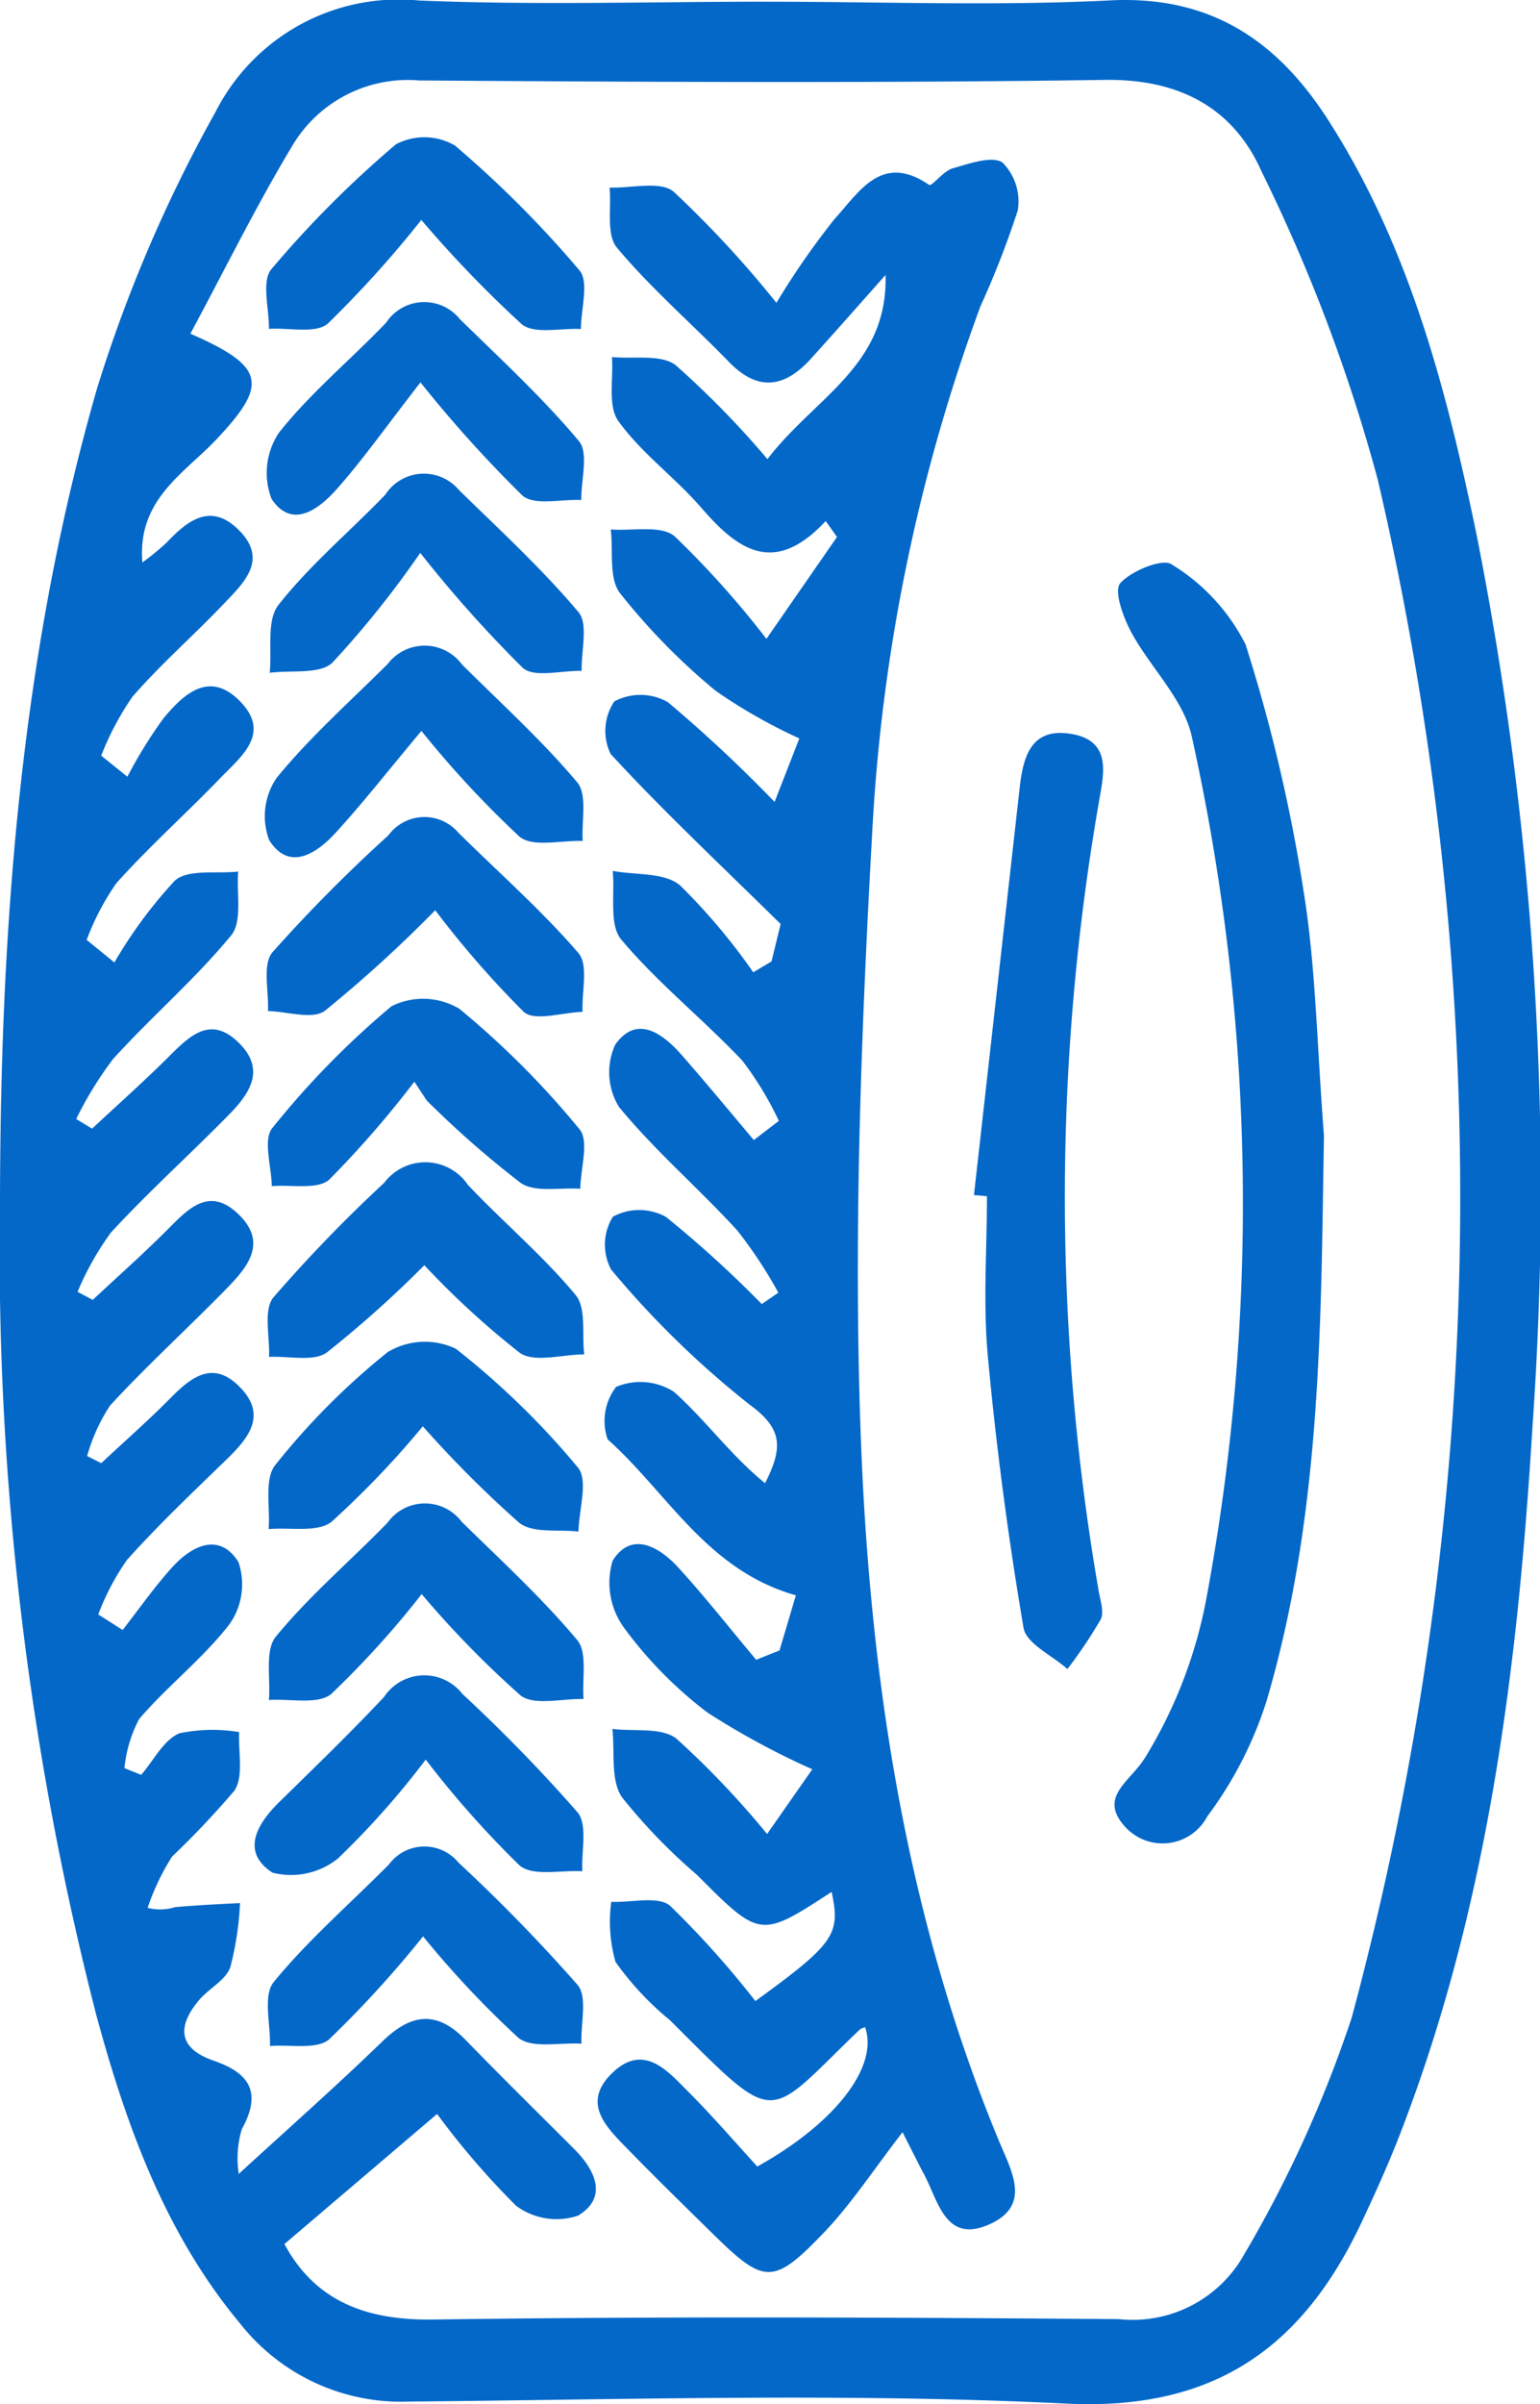 <svg id="Group_57" data-name="Group 57" xmlns="http://www.w3.org/2000/svg" xmlns:xlink="http://www.w3.org/1999/xlink" width="52.372" height="81.727" viewBox="0 0 52.372 81.727">
  <defs>
    <clipPath id="clip-path">
      <rect id="Rectangle_129" data-name="Rectangle 129" width="52.372" height="81.727" fill="#0468c9"/>
    </clipPath>
  </defs>
  <g id="Group_56" data-name="Group 56" clip-path="url(#clip-path)">
    <path id="Path_77" data-name="Path 77" d="M26.1.058c3.888,0,7.783.149,11.661-.045,3.408-.17,5.673,1.37,7.4,4.055,2.779,4.324,4.04,9.209,5.063,14.151A114.657,114.657,0,0,1,52.112,48.56c-.5,8.185-1.519,16.338-4.536,24.078-.375.962-.8,1.9-1.24,2.839-1.992,4.274-4.988,6.481-10.067,6.231-7.433-.367-14.9-.136-22.349-.069a6.973,6.973,0,0,1-5.756-2.655C5.616,75.925,4.3,72.269,3.28,68.519A104.311,104.311,0,0,1,0,40.867C.012,31.5.7,22.222,3.3,13.206a48.946,48.946,0,0,1,4.029-9.4A6.986,6.986,0,0,1,14.24.016c3.945.165,7.9.04,11.855.041M3.338,54.879l.833.531c.555-.711,1.073-1.455,1.676-2.123.676-.749,1.614-1.212,2.261-.19a2.348,2.348,0,0,1-.3,2.109c-.9,1.172-2.111,2.1-3.076,3.231a4.507,4.507,0,0,0-.5,1.669l.569.228c.426-.49.763-1.188,1.3-1.413a5.526,5.526,0,0,1,2.033-.041c-.036.673.159,1.494-.158,1.986a29.881,29.881,0,0,1-2.125,2.247,7.985,7.985,0,0,0-.83,1.741,1.678,1.678,0,0,0,.933-.023c.734-.066,1.472-.1,2.208-.138a10.5,10.5,0,0,1-.33,2.183c-.159.44-.726.718-1.059,1.112-.752.89-.724,1.642.492,2.062s1.655,1.069.955,2.337A3.477,3.477,0,0,0,8.12,73.9c1.669-1.533,3.311-2.979,4.879-4.5.973-.945,1.843-1.076,2.827-.063,1.218,1.254,2.465,2.48,3.7,3.716.731.73,1.151,1.649.132,2.265a2.3,2.3,0,0,1-2.109-.338,26.771,26.771,0,0,1-2.684-3.119L9.673,76.284c1.026,1.9,2.716,2.6,5.051,2.566,7.773-.11,15.55-.072,23.324-.014A4.343,4.343,0,0,0,42.3,76.657a41.729,41.729,0,0,0,3.669-8.071,107.348,107.348,0,0,0,.886-52.279A57.415,57.415,0,0,0,42.907,5.839c-.952-2.157-2.784-3.159-5.328-3.123-7.773.112-15.55.072-23.324.019A4.569,4.569,0,0,0,9.974,4.9c-1.257,2.084-2.333,4.277-3.5,6.444,2.55,1.114,2.641,1.72.922,3.555-1.1,1.179-2.736,2.062-2.554,4.221a8.76,8.76,0,0,0,.818-.669c.726-.767,1.515-1.384,2.47-.424.994,1,.169,1.777-.5,2.479-1.024,1.079-2.155,2.061-3.128,3.182a9.729,9.729,0,0,0-1.06,2l.89.716a15.665,15.665,0,0,1,1.233-1.993c.682-.815,1.551-1.637,2.594-.575,1.073,1.093.049,1.874-.653,2.6C6.342,27.645,5.08,28.77,3.958,30.022a8.66,8.66,0,0,0-1.011,1.929l.943.767a15.562,15.562,0,0,1,2.057-2.783c.452-.4,1.42-.223,2.154-.307-.063.735.148,1.7-.238,2.166C6.637,33.287,5.149,34.562,3.846,36A12.443,12.443,0,0,0,2.591,38.04l.54.327c.89-.83,1.8-1.637,2.663-2.5.688-.685,1.375-1.328,2.3-.445.982.94.382,1.773-.337,2.5C6.438,39.264,5.041,40.522,3.772,41.9a9.843,9.843,0,0,0-1.134,2.015l.516.273c.847-.791,1.715-1.56,2.533-2.38.72-.723,1.433-1.5,2.438-.516.98.958.292,1.781-.407,2.5-1.311,1.341-2.7,2.606-3.971,3.983a6.077,6.077,0,0,0-.784,1.722l.479.242c.794-.742,1.612-1.46,2.375-2.232.7-.708,1.426-1.259,2.311-.384.964.954.357,1.729-.4,2.467-1.16,1.128-2.34,2.241-3.416,3.446a8.414,8.414,0,0,0-.971,1.847" transform="translate(0 0)" fill="#0468c9"/>
    <path id="Path_78" data-name="Path 78" d="M58.466,64.658l.558-1.879c-3.03-.855-4.37-3.493-6.4-5.3a1.9,1.9,0,0,1,.286-1.785,2.124,2.124,0,0,1,1.966.166c1.079.962,1.94,2.17,3.1,3.107.651-1.271.551-1.884-.537-2.679a31.623,31.623,0,0,1-4.7-4.586A1.806,1.806,0,0,1,52.8,49.91a1.873,1.873,0,0,1,1.81.009,38.186,38.186,0,0,1,3.254,2.959l.564-.387a15.448,15.448,0,0,0-1.395-2.113c-1.31-1.432-2.8-2.709-4.024-4.2a2.251,2.251,0,0,1-.127-2.121c.723-1.016,1.59-.4,2.241.335.84.955,1.649,1.939,2.471,2.91l.851-.651A11.222,11.222,0,0,0,57.2,44.6c-1.332-1.408-2.87-2.632-4.112-4.109-.424-.5-.214-1.543-.294-2.337.778.145,1.761.045,2.289.489A20.882,20.882,0,0,1,57.575,41.6l.621-.369.31-1.272c-2.11-2.077-4.019-3.863-5.783-5.783a1.8,1.8,0,0,1,.126-1.784,1.89,1.89,0,0,1,1.823.026A47.805,47.805,0,0,1,58.3,35.809l.842-2.159A18.2,18.2,0,0,1,56.3,32.034a21.881,21.881,0,0,1-3.256-3.321c-.388-.5-.227-1.432-.316-2.167.739.058,1.706-.157,2.171.231a31.579,31.579,0,0,1,3.124,3.488l2.4-3.464-.385-.54c-1.758,1.888-3,.972-4.235-.457-.888-1.026-2.03-1.849-2.814-2.939-.37-.513-.165-1.441-.22-2.181.737.076,1.673-.105,2.169.28a30.9,30.9,0,0,1,3.118,3.191c1.624-2.115,4.1-3.168,4.018-6.26-.843.947-1.681,1.9-2.531,2.84-.892.987-1.8,1.146-2.8.111-1.262-1.3-2.647-2.494-3.805-3.88-.369-.441-.182-1.347-.249-2.041.74.026,1.711-.236,2.174.135a36.192,36.192,0,0,1,3.5,3.783,26.324,26.324,0,0,1,1.982-2.857c.824-.895,1.588-2.266,3.212-1.151.087.06.488-.477.792-.562.562-.157,1.335-.441,1.7-.2a1.867,1.867,0,0,1,.519,1.635A31.187,31.187,0,0,1,65.3,18.962a60.8,60.8,0,0,0-3.674,17.774c-.384,6.9-.652,13.841-.391,20.742.308,8.147,1.532,16.212,4.693,23.843.425,1.026,1.119,2.186-.306,2.833-1.52.69-1.751-.795-2.249-1.711-.123-.225-.234-.456-.722-1.413-.992,1.282-1.738,2.434-2.669,3.407-1.72,1.8-2.036,1.761-3.753.075-.97-.952-1.943-1.9-2.893-2.876-.732-.75-1.633-1.582-.556-2.62s1.886-.064,2.609.662c.821.824,1.581,1.708,2.323,2.518,2.687-1.492,4.129-3.417,3.666-4.733a.557.557,0,0,0-.178.075c-3.256,3.12-2.726,3.4-6.467-.323a10.072,10.072,0,0,1-1.844-1.977,5.016,5.016,0,0,1-.143-2.039c.684.029,1.607-.213,2.007.14a31.718,31.718,0,0,1,2.894,3.233c2.7-1.961,2.9-2.271,2.593-3.711-2.426,1.579-2.426,1.579-4.579-.578a19.364,19.364,0,0,1-2.555-2.645c-.391-.583-.233-1.532-.323-2.317.74.093,1.675-.064,2.18.331a30.022,30.022,0,0,1,3.082,3.241l1.537-2.2a26.687,26.687,0,0,1-3.561-1.926,14.015,14.015,0,0,1-2.852-2.9,2.6,2.6,0,0,1-.375-2.268c.647-1.027,1.6-.464,2.257.263.909,1,1.751,2.07,2.622,3.109l.793-.317" transform="translate(-31.958 -8.548)" fill="#0468c9"/>
    <path id="Path_79" data-name="Path 79" d="M104.631,68.7c-.11,6.1-.045,12.765-1.956,19.224a13.206,13.206,0,0,1-2.01,3.908,1.718,1.718,0,0,1-2.831.317c-.867-.994.217-1.5.714-2.312a15.913,15.913,0,0,0,2.1-5.494,73.282,73.282,0,0,0-.522-29.262c-.3-1.261-1.414-2.316-2.057-3.516-.269-.5-.59-1.4-.365-1.651.384-.429,1.458-.858,1.75-.637A6.735,6.735,0,0,1,101.966,52a55.839,55.839,0,0,1,1.981,8.438c.407,2.537.442,5.135.684,8.263" transform="translate(-59.606 -30.089)" fill="#0468c9"/>
    <path id="Path_80" data-name="Path 80" d="M85.21,79.809q.779-6.933,1.557-13.867c.118-1.044.393-2.028,1.726-1.816,1.433.228,1.125,1.381.968,2.31a78.509,78.509,0,0,0-.007,26.845c.056.318.19.711.065.954a15.691,15.691,0,0,1-1.131,1.684c-.517-.463-1.4-.863-1.492-1.4-.519-3.059-.928-6.142-1.214-9.232-.166-1.8-.03-3.626-.03-5.44l-.442-.04" transform="translate(-52.088 -39.182)" fill="#0468c9"/>
    <path id="Path_81" data-name="Path 81" d="M28.726,164.518a36.566,36.566,0,0,1-3.2,3.507c-.427.363-1.327.169-2.013.228.024-.739-.245-1.72.127-2.174,1.179-1.439,2.606-2.673,3.92-4a1.5,1.5,0,0,1,2.367-.058,57.351,57.351,0,0,1,4.047,4.154c.346.412.1,1.317.133,2-.73-.049-1.676.174-2.145-.2a32.887,32.887,0,0,1-3.24-3.447" transform="translate(-14.332 -98.701)" fill="#0468c9"/>
    <path id="Path_82" data-name="Path 82" d="M28.715,44.108a33,33,0,0,1-2.986,3.73c-.437.409-1.406.247-2.133.345.081-.784-.115-1.786.3-2.309,1.07-1.359,2.423-2.492,3.632-3.746a1.56,1.56,0,0,1,2.508-.154c1.383,1.353,2.816,2.669,4.059,4.144.344.408.09,1.321.11,2-.683-.017-1.608.242-2-.1a42.444,42.444,0,0,1-3.485-3.907" transform="translate(-14.424 -25.312)" fill="#0468c9"/>
    <path id="Path_83" data-name="Path 83" d="M28.718,134.562a31.467,31.467,0,0,1-3.072,3.392c-.451.376-1.4.157-2.123.208.062-.733-.147-1.689.238-2.157,1.143-1.393,2.538-2.576,3.8-3.875a1.562,1.562,0,0,1,2.515-.03c1.338,1.314,2.729,2.589,3.93,4.022.36.429.161,1.326.218,2.008-.729-.023-1.674.236-2.144-.124a33.68,33.68,0,0,1-3.362-3.444" transform="translate(-14.378 -80.372)" fill="#0468c9"/>
    <path id="Path_84" data-name="Path 84" d="M28.546,29.143c-1.166,1.5-1.945,2.608-2.836,3.616-.607.686-1.528,1.4-2.228.344a2.456,2.456,0,0,1,.256-2.256c1.075-1.354,2.436-2.477,3.64-3.734a1.552,1.552,0,0,1,2.506-.122c1.382,1.352,2.811,2.669,4.049,4.145.341.406.072,1.323.082,2.005-.681-.033-1.595.2-2-.151a42.672,42.672,0,0,1-3.468-3.847" transform="translate(-14.247 -16.144)" fill="#0468c9"/>
    <path id="Path_85" data-name="Path 85" d="M28.1,149.382a28.557,28.557,0,0,1-2.98,3.357,2.55,2.55,0,0,1-2.231.485c-1.08-.7-.54-1.647.239-2.409,1.2-1.174,2.406-2.341,3.555-3.563a1.644,1.644,0,0,1,2.669-.1,54.323,54.323,0,0,1,3.911,4.019c.351.423.126,1.324.165,2.007-.728-.047-1.689.183-2.136-.2a33.29,33.29,0,0,1-3.193-3.6" transform="translate(-13.623 -89.565)" fill="#0468c9"/>
    <path id="Path_86" data-name="Path 86" d="M28.567,14.817a37.286,37.286,0,0,1-3.175,3.519c-.41.358-1.324.139-2.008.183.011-.69-.26-1.619.084-2.028a35.816,35.816,0,0,1,4.238-4.247,2.071,2.071,0,0,1,2,.04,36.639,36.639,0,0,1,4.239,4.247c.334.395.05,1.314.05,1.993-.685-.037-1.583.188-2.012-.162a40.267,40.267,0,0,1-3.416-3.545" transform="translate(-14.239 -7.34)" fill="#0468c9"/>
    <path id="Path_87" data-name="Path 87" d="M29.064,74.62a44.709,44.709,0,0,1-3.754,3.419c-.424.307-1.276.022-1.933.007.035-.679-.2-1.582.154-2a52.055,52.055,0,0,1,3.941-3.973,1.518,1.518,0,0,1,2.372-.1c1.371,1.36,2.833,2.64,4.09,4.1.349.4.11,1.316.141,2-.685.019-1.631.333-2,0a33.19,33.19,0,0,1-3.008-3.452" transform="translate(-14.264 -43.676)" fill="#0468c9"/>
    <path id="Path_88" data-name="Path 88" d="M28.747,105.146a37.684,37.684,0,0,1-3.311,2.962c-.456.329-1.3.118-1.97.153.033-.686-.2-1.592.148-2.02a49.669,49.669,0,0,1,3.771-3.9,1.749,1.749,0,0,1,2.845.073c1.2,1.27,2.548,2.4,3.661,3.741.371.447.211,1.335.294,2.021-.744,0-1.684.294-2.19-.052a28.845,28.845,0,0,1-3.248-2.98" transform="translate(-14.317 -62.135)" fill="#0468c9"/>
    <path id="Path_89" data-name="Path 89" d="M28.48,59.364c-1.191,1.422-2.023,2.49-2.937,3.483-.648.7-1.568,1.292-2.239.23a2.308,2.308,0,0,1,.252-2.117c1.137-1.391,2.5-2.6,3.778-3.874a1.581,1.581,0,0,1,2.525.016c1.324,1.322,2.721,2.582,3.92,4.009.353.42.14,1.316.187,1.993-.73-.028-1.686.225-2.144-.142a34.166,34.166,0,0,1-3.342-3.6" transform="translate(-14.149 -34.516)" fill="#0468c9"/>
    <path id="Path_90" data-name="Path 90" d="M28.724,120.211a31.229,31.229,0,0,1-3.1,3.242c-.479.38-1.415.185-2.143.251.059-.741-.157-1.7.229-2.181a24.332,24.332,0,0,1,3.819-3.834,2.45,2.45,0,0,1,2.318-.116A27.142,27.142,0,0,1,34,121.612c.36.43.032,1.436.019,2.177-.685-.083-1.554.068-2.016-.3a37.888,37.888,0,0,1-3.28-3.282" transform="translate(-14.346 -71.724)" fill="#0468c9"/>
    <path id="Path_91" data-name="Path 91" d="M28.422,90.161a34.336,34.336,0,0,1-2.892,3.328c-.394.36-1.292.169-1.96.229-.01-.673-.306-1.581.019-1.977A29.177,29.177,0,0,1,27.642,87.6a2.411,2.411,0,0,1,2.3.083,29.509,29.509,0,0,1,4.093,4.1c.335.4.035,1.334.027,2.023-.687-.051-1.54.138-2.029-.2a33.5,33.5,0,0,1-3.193-2.8l-.423-.642" transform="translate(-14.327 -53.395)" fill="#0468c9"/>
  </g>
</svg>
